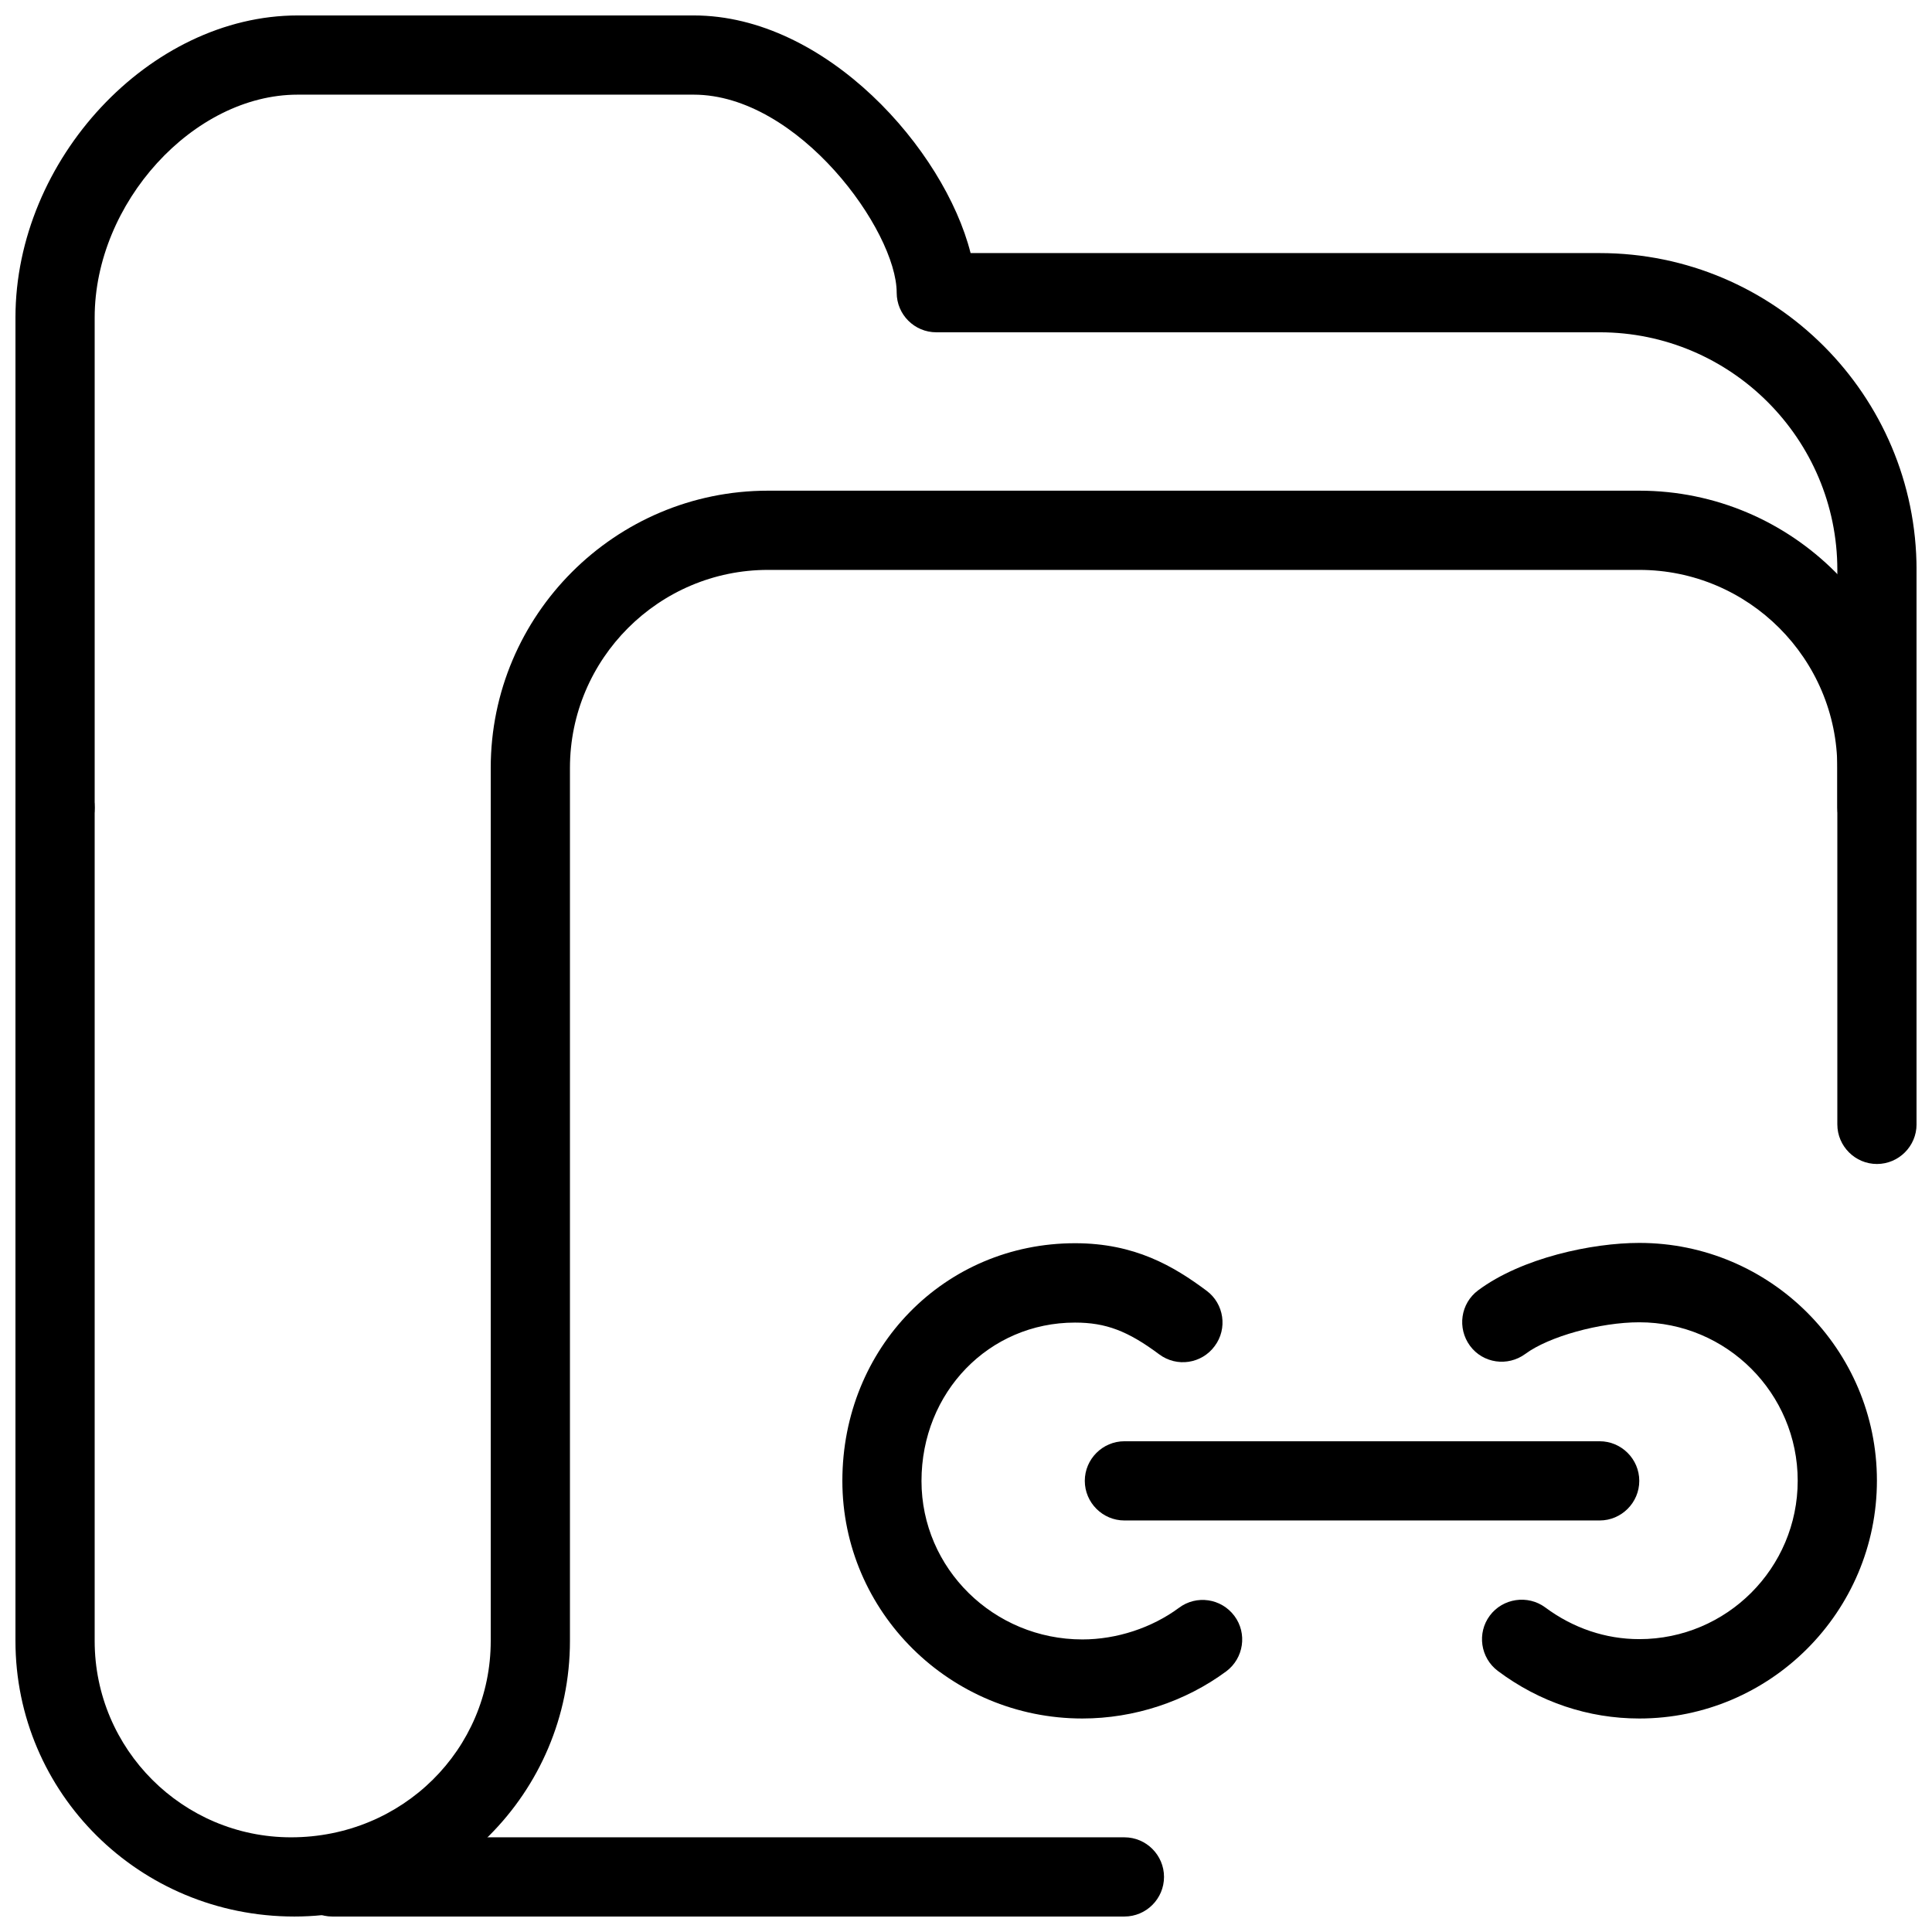 <?xml version="1.0" encoding="UTF-8"?>
<!-- The Best Svg Icon site in the world: iconSvg.co, Visit us! https://iconsvg.co -->
<svg width="800px" height="800px" version="1.1" viewBox="144 144 512 512" xmlns="http://www.w3.org/2000/svg">
 <defs>
  <clipPath id="c">
   <path d="m148.09 148.09h503.81v220.91h-503.81z"/>
  </clipPath>
  <clipPath id="b">
   <path d="m148.09 274h503.81v377.9h-503.81z"/>
  </clipPath>
  <clipPath id="a">
   <path d="m221 630h232v21.902h-232z"/>
  </clipPath>
 </defs>
 <path d="m430.84 599.42c-35.059 0-63.605-28.254-63.605-62.977 0-35.309 27.102-62.977 61.676-62.977 15.785 0 26.07 6.047 34.848 12.594 4.641 3.441 5.606 10.055 2.141 14.672-3.441 4.68-10.012 5.668-14.695 2.184-8.332-6.215-14.168-8.418-22.316-8.418-22.777 0-40.684 18.43-40.684 41.984 0 23.176 19.125 41.984 42.637 41.984 9.09 0 18.41-3.066 25.59-8.375 4.641-3.484 11.211-2.519 14.695 2.141 3.465 4.641 2.477 11.23-2.164 14.695-10.852 8.02-24.395 12.492-38.121 12.492z"/>
 <path d="m578.43 599.42c-13.496 0-26.449-4.344-37.473-12.594-4.641-3.484-5.582-10.055-2.141-14.672s10.055-5.582 14.672-2.184c7.391 5.5 15.996 8.418 24.938 8.418 23.176 0 41.984-18.828 41.984-41.984 0-23.176-18.809-41.984-41.984-41.984-10.41 0-23.992 3.777-30.188 8.375-4.68 3.441-11.23 2.519-14.672-2.141-3.441-4.68-2.5-11.23 2.141-14.695 11.609-8.648 30.25-12.574 42.719-12.574 34.723 0 62.977 28.254 62.977 62.977 0 34.742-28.254 63.059-62.977 63.059z"/>
 <path d="m567.93 546.94h-125.95c-5.773 0-10.496-4.723-10.496-10.496 0-5.773 4.723-10.496 10.496-10.496h125.95c5.773 0 10.496 4.723 10.496 10.496 0 5.773-4.723 10.496-10.496 10.496z"/>
 <g clip-path="url(#c)">
  <path d="m641.41 368.51c-5.773 0-10.496-4.703-10.496-10.496v-62.977c0-34.723-28.254-62.977-62.977-62.977h-175.81c-5.793 0-10.496-4.703-10.496-10.496 0-16.395-26.008-52.48-53.801-52.48h-104.96c-27.625 0-53.781 28.695-53.781 59.051v129.9c0 5.793-4.703 10.496-10.496 10.496-5.793 0-10.496-4.703-10.496-10.496v-129.9c0-41.879 35.625-80.043 74.793-80.043h104.96c35.121 0 66.441 35.582 73.367 62.977h166.72c46.328 0 83.969 37.66 83.969 83.969v62.977c0 5.793-4.723 10.496-10.496 10.496z"/>
 </g>
 <g clip-path="url(#b)">
  <path d="m222.01 651.9c-41.125 0-73.914-32.77-73.914-73.031v-220.86c0-5.793 4.703-10.496 10.496-10.496 5.793 0 10.496 4.703 10.496 10.496v220.86c0 28.695 23.344 52.039 52.039 52.039 29.598 0 52.922-23.344 52.922-52.039v-231.36c0-40.516 32.957-73.473 73.473-73.473h230.91c40.516 0 73.473 32.957 73.473 73.473v94.465c0 5.773-4.723 10.496-10.496 10.496-5.773 0-10.496-4.723-10.496-10.496v-94.465c0-28.926-23.531-52.48-52.48-52.48h-230.91c-28.906 0-52.48 23.555-52.48 52.48v231.36c0 40.262-32.77 73.031-73.031 73.031z"/>
 </g>
 <g clip-path="url(#a)">
  <path d="m441.98 651.9h-209.92c-5.793 0-10.496-4.723-10.496-10.496s4.723-10.496 10.496-10.496h209.92c5.793 0 10.496 4.723 10.496 10.496s-4.703 10.496-10.496 10.496z"/>
 </g>
</svg>